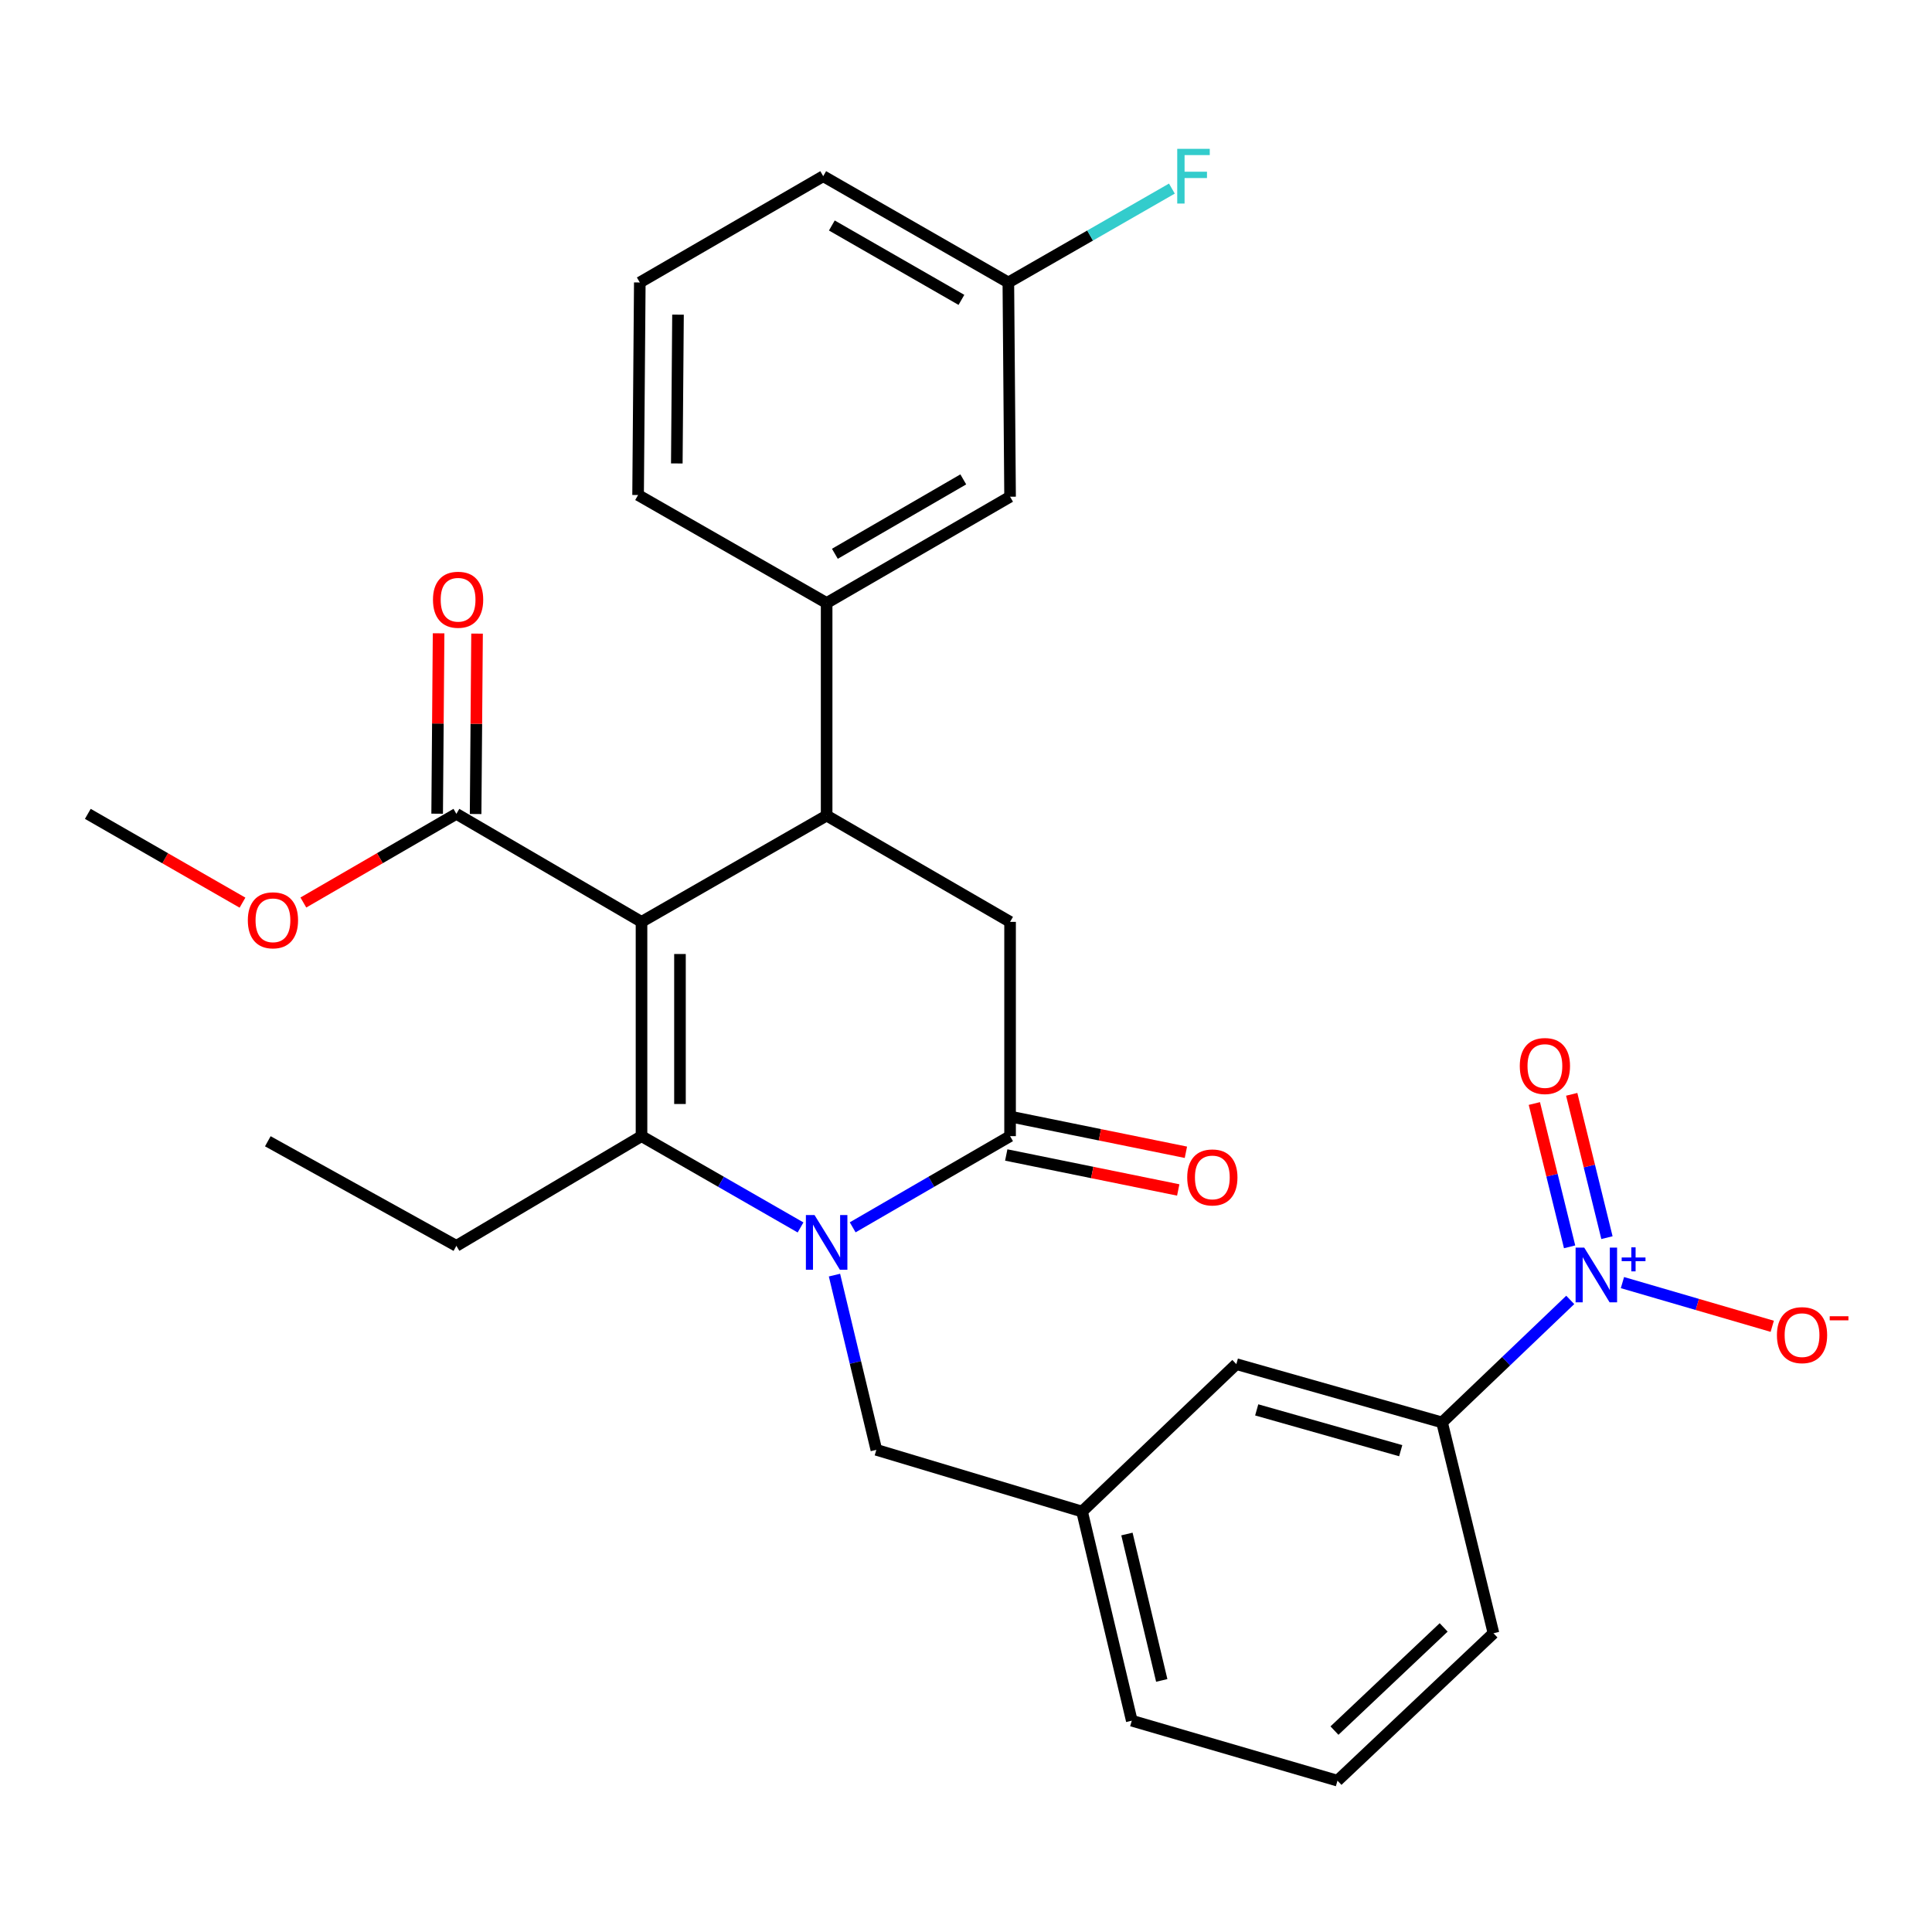 <?xml version='1.0' encoding='iso-8859-1'?>
<svg version='1.1' baseProfile='full'
              xmlns='http://www.w3.org/2000/svg'
                      xmlns:rdkit='http://www.rdkit.org/xml'
                      xmlns:xlink='http://www.w3.org/1999/xlink'
                  xml:space='preserve'
width='1000px' height='1000px' viewBox='0 0 1000 1000'>
<!-- END OF HEADER -->
<rect style='opacity:1.0;fill:#FFFFFF;stroke:none' width='1000' height='1000' x='0' y='0'> </rect>
<path class='bond-0' d='M 332.045,477.158 L 332.045,588.065' style='fill:none;fill-rule:evenodd;stroke:#000000;stroke-width:6px;stroke-linecap:butt;stroke-linejoin:miter;stroke-opacity:1' />
<path class='bond-0' d='M 351.953,493.794 L 351.953,571.428' style='fill:none;fill-rule:evenodd;stroke:#000000;stroke-width:6px;stroke-linecap:butt;stroke-linejoin:miter;stroke-opacity:1' />
<path class='bond-1' d='M 332.045,477.158 L 427.866,422.147' style='fill:none;fill-rule:evenodd;stroke:#000000;stroke-width:6px;stroke-linecap:butt;stroke-linejoin:miter;stroke-opacity:1' />
<path class='bond-2' d='M 332.045,477.158 L 236.224,421.251' style='fill:none;fill-rule:evenodd;stroke:#000000;stroke-width:6px;stroke-linecap:butt;stroke-linejoin:miter;stroke-opacity:1' />
<path class='bond-3' d='M 332.045,588.065 L 373.205,611.694' style='fill:none;fill-rule:evenodd;stroke:#000000;stroke-width:6px;stroke-linecap:butt;stroke-linejoin:miter;stroke-opacity:1' />
<path class='bond-3' d='M 373.205,611.694 L 414.364,635.324' style='fill:none;fill-rule:evenodd;stroke:#0000FF;stroke-width:6px;stroke-linecap:butt;stroke-linejoin:miter;stroke-opacity:1' />
<path class='bond-4' d='M 332.045,588.065 L 236.224,644.845' style='fill:none;fill-rule:evenodd;stroke:#000000;stroke-width:6px;stroke-linecap:butt;stroke-linejoin:miter;stroke-opacity:1' />
<path class='bond-5' d='M 441.35,635.264 L 482.082,611.664' style='fill:none;fill-rule:evenodd;stroke:#0000FF;stroke-width:6px;stroke-linecap:butt;stroke-linejoin:miter;stroke-opacity:1' />
<path class='bond-5' d='M 482.082,611.664 L 522.814,588.065' style='fill:none;fill-rule:evenodd;stroke:#000000;stroke-width:6px;stroke-linecap:butt;stroke-linejoin:miter;stroke-opacity:1' />
<path class='bond-6' d='M 431.923,659.996 L 442.762,705.214' style='fill:none;fill-rule:evenodd;stroke:#0000FF;stroke-width:6px;stroke-linecap:butt;stroke-linejoin:miter;stroke-opacity:1' />
<path class='bond-6' d='M 442.762,705.214 L 453.602,750.432' style='fill:none;fill-rule:evenodd;stroke:#000000;stroke-width:6px;stroke-linecap:butt;stroke-linejoin:miter;stroke-opacity:1' />
<path class='bond-7' d='M 522.814,588.065 L 522.814,477.158' style='fill:none;fill-rule:evenodd;stroke:#000000;stroke-width:6px;stroke-linecap:butt;stroke-linejoin:miter;stroke-opacity:1' />
<path class='bond-8' d='M 520.831,597.819 L 565.341,606.87' style='fill:none;fill-rule:evenodd;stroke:#000000;stroke-width:6px;stroke-linecap:butt;stroke-linejoin:miter;stroke-opacity:1' />
<path class='bond-8' d='M 565.341,606.87 L 609.851,615.922' style='fill:none;fill-rule:evenodd;stroke:#FF0000;stroke-width:6px;stroke-linecap:butt;stroke-linejoin:miter;stroke-opacity:1' />
<path class='bond-8' d='M 524.798,578.31 L 569.308,587.362' style='fill:none;fill-rule:evenodd;stroke:#000000;stroke-width:6px;stroke-linecap:butt;stroke-linejoin:miter;stroke-opacity:1' />
<path class='bond-8' d='M 569.308,587.362 L 613.818,596.414' style='fill:none;fill-rule:evenodd;stroke:#FF0000;stroke-width:6px;stroke-linecap:butt;stroke-linejoin:miter;stroke-opacity:1' />
<path class='bond-9' d='M 522.814,477.158 L 427.866,422.147' style='fill:none;fill-rule:evenodd;stroke:#000000;stroke-width:6px;stroke-linecap:butt;stroke-linejoin:miter;stroke-opacity:1' />
<path class='bond-10' d='M 427.866,422.147 L 427.866,312.113' style='fill:none;fill-rule:evenodd;stroke:#000000;stroke-width:6px;stroke-linecap:butt;stroke-linejoin:miter;stroke-opacity:1' />
<path class='bond-11' d='M 560.074,782.373 L 585.81,890.625' style='fill:none;fill-rule:evenodd;stroke:#000000;stroke-width:6px;stroke-linecap:butt;stroke-linejoin:miter;stroke-opacity:1' />
<path class='bond-11' d='M 583.302,794.006 L 601.318,869.783' style='fill:none;fill-rule:evenodd;stroke:#000000;stroke-width:6px;stroke-linecap:butt;stroke-linejoin:miter;stroke-opacity:1' />
<path class='bond-12' d='M 560.074,782.373 L 639.925,706.072' style='fill:none;fill-rule:evenodd;stroke:#000000;stroke-width:6px;stroke-linecap:butt;stroke-linejoin:miter;stroke-opacity:1' />
<path class='bond-13' d='M 560.074,782.373 L 453.602,750.432' style='fill:none;fill-rule:evenodd;stroke:#000000;stroke-width:6px;stroke-linecap:butt;stroke-linejoin:miter;stroke-opacity:1' />
<path class='bond-14' d='M 246.177,421.33 L 246.55,374.643' style='fill:none;fill-rule:evenodd;stroke:#000000;stroke-width:6px;stroke-linecap:butt;stroke-linejoin:miter;stroke-opacity:1' />
<path class='bond-14' d='M 246.55,374.643 L 246.922,327.956' style='fill:none;fill-rule:evenodd;stroke:#FF0000;stroke-width:6px;stroke-linecap:butt;stroke-linejoin:miter;stroke-opacity:1' />
<path class='bond-14' d='M 226.27,421.171 L 226.643,374.484' style='fill:none;fill-rule:evenodd;stroke:#000000;stroke-width:6px;stroke-linecap:butt;stroke-linejoin:miter;stroke-opacity:1' />
<path class='bond-14' d='M 226.643,374.484 L 227.015,327.797' style='fill:none;fill-rule:evenodd;stroke:#FF0000;stroke-width:6px;stroke-linecap:butt;stroke-linejoin:miter;stroke-opacity:1' />
<path class='bond-15' d='M 236.224,421.251 L 196.621,444.196' style='fill:none;fill-rule:evenodd;stroke:#000000;stroke-width:6px;stroke-linecap:butt;stroke-linejoin:miter;stroke-opacity:1' />
<path class='bond-15' d='M 196.621,444.196 L 157.019,467.14' style='fill:none;fill-rule:evenodd;stroke:#FF0000;stroke-width:6px;stroke-linecap:butt;stroke-linejoin:miter;stroke-opacity:1' />
<path class='bond-16' d='M 125.514,467.213 L 85.484,444.232' style='fill:none;fill-rule:evenodd;stroke:#FF0000;stroke-width:6px;stroke-linecap:butt;stroke-linejoin:miter;stroke-opacity:1' />
<path class='bond-16' d='M 85.484,444.232 L 45.455,421.251' style='fill:none;fill-rule:evenodd;stroke:#000000;stroke-width:6px;stroke-linecap:butt;stroke-linejoin:miter;stroke-opacity:1' />
<path class='bond-17' d='M 585.81,890.625 L 692.282,921.67' style='fill:none;fill-rule:evenodd;stroke:#000000;stroke-width:6px;stroke-linecap:butt;stroke-linejoin:miter;stroke-opacity:1' />
<path class='bond-18' d='M 692.282,921.67 L 773.018,845.369' style='fill:none;fill-rule:evenodd;stroke:#000000;stroke-width:6px;stroke-linecap:butt;stroke-linejoin:miter;stroke-opacity:1' />
<path class='bond-18' d='M 690.719,895.756 L 747.234,842.346' style='fill:none;fill-rule:evenodd;stroke:#000000;stroke-width:6px;stroke-linecap:butt;stroke-linejoin:miter;stroke-opacity:1' />
<path class='bond-19' d='M 773.018,845.369 L 746.408,736.243' style='fill:none;fill-rule:evenodd;stroke:#000000;stroke-width:6px;stroke-linecap:butt;stroke-linejoin:miter;stroke-opacity:1' />
<path class='bond-20' d='M 522.814,257.102 L 427.866,312.113' style='fill:none;fill-rule:evenodd;stroke:#000000;stroke-width:6px;stroke-linecap:butt;stroke-linejoin:miter;stroke-opacity:1' />
<path class='bond-20' d='M 498.592,248.129 L 432.129,286.637' style='fill:none;fill-rule:evenodd;stroke:#000000;stroke-width:6px;stroke-linecap:butt;stroke-linejoin:miter;stroke-opacity:1' />
<path class='bond-21' d='M 522.814,257.102 L 521.918,146.207' style='fill:none;fill-rule:evenodd;stroke:#000000;stroke-width:6px;stroke-linecap:butt;stroke-linejoin:miter;stroke-opacity:1' />
<path class='bond-22' d='M 521.918,146.207 L 564.243,121.911' style='fill:none;fill-rule:evenodd;stroke:#000000;stroke-width:6px;stroke-linecap:butt;stroke-linejoin:miter;stroke-opacity:1' />
<path class='bond-22' d='M 564.243,121.911 L 606.568,97.615' style='fill:none;fill-rule:evenodd;stroke:#33CCCC;stroke-width:6px;stroke-linecap:butt;stroke-linejoin:miter;stroke-opacity:1' />
<path class='bond-23' d='M 521.918,146.207 L 426.097,91.196' style='fill:none;fill-rule:evenodd;stroke:#000000;stroke-width:6px;stroke-linecap:butt;stroke-linejoin:miter;stroke-opacity:1' />
<path class='bond-23' d='M 497.633,155.22 L 430.558,116.712' style='fill:none;fill-rule:evenodd;stroke:#000000;stroke-width:6px;stroke-linecap:butt;stroke-linejoin:miter;stroke-opacity:1' />
<path class='bond-24' d='M 427.866,312.113 L 330.275,256.218' style='fill:none;fill-rule:evenodd;stroke:#000000;stroke-width:6px;stroke-linecap:butt;stroke-linejoin:miter;stroke-opacity:1' />
<path class='bond-25' d='M 236.224,644.845 L 138.622,590.719' style='fill:none;fill-rule:evenodd;stroke:#000000;stroke-width:6px;stroke-linecap:butt;stroke-linejoin:miter;stroke-opacity:1' />
<path class='bond-26' d='M 331.16,146.207 L 330.275,256.218' style='fill:none;fill-rule:evenodd;stroke:#000000;stroke-width:6px;stroke-linecap:butt;stroke-linejoin:miter;stroke-opacity:1' />
<path class='bond-26' d='M 350.934,162.868 L 350.315,239.876' style='fill:none;fill-rule:evenodd;stroke:#000000;stroke-width:6px;stroke-linecap:butt;stroke-linejoin:miter;stroke-opacity:1' />
<path class='bond-27' d='M 331.16,146.207 L 426.097,91.196' style='fill:none;fill-rule:evenodd;stroke:#000000;stroke-width:6px;stroke-linecap:butt;stroke-linejoin:miter;stroke-opacity:1' />
<path class='bond-28' d='M 746.408,736.243 L 639.925,706.072' style='fill:none;fill-rule:evenodd;stroke:#000000;stroke-width:6px;stroke-linecap:butt;stroke-linejoin:miter;stroke-opacity:1' />
<path class='bond-28' d='M 725.009,750.871 L 650.471,729.751' style='fill:none;fill-rule:evenodd;stroke:#000000;stroke-width:6px;stroke-linecap:butt;stroke-linejoin:miter;stroke-opacity:1' />
<path class='bond-29' d='M 746.408,736.243 L 779.583,704.538' style='fill:none;fill-rule:evenodd;stroke:#000000;stroke-width:6px;stroke-linecap:butt;stroke-linejoin:miter;stroke-opacity:1' />
<path class='bond-29' d='M 779.583,704.538 L 812.758,672.833' style='fill:none;fill-rule:evenodd;stroke:#0000FF;stroke-width:6px;stroke-linecap:butt;stroke-linejoin:miter;stroke-opacity:1' />
<path class='bond-30' d='M 839.772,663.872 L 878.542,675.18' style='fill:none;fill-rule:evenodd;stroke:#0000FF;stroke-width:6px;stroke-linecap:butt;stroke-linejoin:miter;stroke-opacity:1' />
<path class='bond-30' d='M 878.542,675.18 L 917.311,686.488' style='fill:none;fill-rule:evenodd;stroke:#FF0000;stroke-width:6px;stroke-linecap:butt;stroke-linejoin:miter;stroke-opacity:1' />
<path class='bond-31' d='M 831.758,640.607 L 822.635,603.515' style='fill:none;fill-rule:evenodd;stroke:#0000FF;stroke-width:6px;stroke-linecap:butt;stroke-linejoin:miter;stroke-opacity:1' />
<path class='bond-31' d='M 822.635,603.515 L 813.513,566.422' style='fill:none;fill-rule:evenodd;stroke:#FF0000;stroke-width:6px;stroke-linecap:butt;stroke-linejoin:miter;stroke-opacity:1' />
<path class='bond-31' d='M 812.426,645.361 L 803.304,608.269' style='fill:none;fill-rule:evenodd;stroke:#0000FF;stroke-width:6px;stroke-linecap:butt;stroke-linejoin:miter;stroke-opacity:1' />
<path class='bond-31' d='M 803.304,608.269 L 794.181,571.177' style='fill:none;fill-rule:evenodd;stroke:#FF0000;stroke-width:6px;stroke-linecap:butt;stroke-linejoin:miter;stroke-opacity:1' />
<path  class='atom-2' d='M 421.606 628.916
L 430.886 643.916
Q 431.806 645.396, 433.286 648.076
Q 434.766 650.756, 434.846 650.916
L 434.846 628.916
L 438.606 628.916
L 438.606 657.236
L 434.726 657.236
L 424.766 640.836
Q 423.606 638.916, 422.366 636.716
Q 421.166 634.516, 420.806 633.836
L 420.806 657.236
L 417.126 657.236
L 417.126 628.916
L 421.606 628.916
' fill='#0000FF'/>
<path  class='atom-8' d='M 224.108 310.424
Q 224.108 303.624, 227.468 299.824
Q 230.828 296.024, 237.108 296.024
Q 243.388 296.024, 246.748 299.824
Q 250.108 303.624, 250.108 310.424
Q 250.108 317.304, 246.708 321.224
Q 243.308 325.104, 237.108 325.104
Q 230.868 325.104, 227.468 321.224
Q 224.108 317.344, 224.108 310.424
M 237.108 321.904
Q 241.428 321.904, 243.748 319.024
Q 246.108 316.104, 246.108 310.424
Q 246.108 304.864, 243.748 302.064
Q 241.428 299.224, 237.108 299.224
Q 232.788 299.224, 230.428 302.024
Q 228.108 304.824, 228.108 310.424
Q 228.108 316.144, 230.428 319.024
Q 232.788 321.904, 237.108 321.904
' fill='#FF0000'/>
<path  class='atom-9' d='M 128.276 476.342
Q 128.276 469.542, 131.636 465.742
Q 134.996 461.942, 141.276 461.942
Q 147.556 461.942, 150.916 465.742
Q 154.276 469.542, 154.276 476.342
Q 154.276 483.222, 150.876 487.142
Q 147.476 491.022, 141.276 491.022
Q 135.036 491.022, 131.636 487.142
Q 128.276 483.262, 128.276 476.342
M 141.276 487.822
Q 145.596 487.822, 147.916 484.942
Q 150.276 482.022, 150.276 476.342
Q 150.276 470.782, 147.916 467.982
Q 145.596 465.142, 141.276 465.142
Q 136.956 465.142, 134.596 467.942
Q 132.276 470.742, 132.276 476.342
Q 132.276 482.062, 134.596 484.942
Q 136.956 487.822, 141.276 487.822
' fill='#FF0000'/>
<path  class='atom-10' d='M 614.505 609.434
Q 614.505 602.634, 617.865 598.834
Q 621.225 595.034, 627.505 595.034
Q 633.785 595.034, 637.145 598.834
Q 640.505 602.634, 640.505 609.434
Q 640.505 616.314, 637.105 620.234
Q 633.705 624.114, 627.505 624.114
Q 621.265 624.114, 617.865 620.234
Q 614.505 616.354, 614.505 609.434
M 627.505 620.914
Q 631.825 620.914, 634.145 618.034
Q 636.505 615.114, 636.505 609.434
Q 636.505 603.874, 634.145 601.074
Q 631.825 598.234, 627.505 598.234
Q 623.185 598.234, 620.825 601.034
Q 618.505 603.834, 618.505 609.434
Q 618.505 615.154, 620.825 618.034
Q 623.185 620.914, 627.505 620.914
' fill='#FF0000'/>
<path  class='atom-20' d='M 609.331 77.036
L 626.171 77.036
L 626.171 80.276
L 613.131 80.276
L 613.131 88.876
L 624.731 88.876
L 624.731 92.156
L 613.131 92.156
L 613.131 105.356
L 609.331 105.356
L 609.331 77.036
' fill='#33CCCC'/>
<path  class='atom-26' d='M 820 645.771
L 829.28 660.771
Q 830.2 662.251, 831.68 664.931
Q 833.16 667.611, 833.24 667.771
L 833.24 645.771
L 837 645.771
L 837 674.091
L 833.12 674.091
L 823.16 657.691
Q 822 655.771, 820.76 653.571
Q 819.56 651.371, 819.2 650.691
L 819.2 674.091
L 815.52 674.091
L 815.52 645.771
L 820 645.771
' fill='#0000FF'/>
<path  class='atom-26' d='M 839.376 650.875
L 844.365 650.875
L 844.365 645.622
L 846.583 645.622
L 846.583 650.875
L 851.704 650.875
L 851.704 652.776
L 846.583 652.776
L 846.583 658.056
L 844.365 658.056
L 844.365 652.776
L 839.376 652.776
L 839.376 650.875
' fill='#0000FF'/>
<path  class='atom-27' d='M 919.732 691.066
Q 919.732 684.266, 923.092 680.466
Q 926.452 676.666, 932.732 676.666
Q 939.012 676.666, 942.372 680.466
Q 945.732 684.266, 945.732 691.066
Q 945.732 697.946, 942.332 701.866
Q 938.932 705.746, 932.732 705.746
Q 926.492 705.746, 923.092 701.866
Q 919.732 697.986, 919.732 691.066
M 932.732 702.546
Q 937.052 702.546, 939.372 699.666
Q 941.732 696.746, 941.732 691.066
Q 941.732 685.506, 939.372 682.706
Q 937.052 679.866, 932.732 679.866
Q 928.412 679.866, 926.052 682.666
Q 923.732 685.466, 923.732 691.066
Q 923.732 696.786, 926.052 699.666
Q 928.412 702.546, 932.732 702.546
' fill='#FF0000'/>
<path  class='atom-27' d='M 947.052 681.289
L 956.74 681.289
L 956.74 683.401
L 947.052 683.401
L 947.052 681.289
' fill='#FF0000'/>
<path  class='atom-28' d='M 786.639 551.769
Q 786.639 544.969, 789.999 541.169
Q 793.359 537.369, 799.639 537.369
Q 805.919 537.369, 809.279 541.169
Q 812.639 544.969, 812.639 551.769
Q 812.639 558.649, 809.239 562.569
Q 805.839 566.449, 799.639 566.449
Q 793.399 566.449, 789.999 562.569
Q 786.639 558.689, 786.639 551.769
M 799.639 563.249
Q 803.959 563.249, 806.279 560.369
Q 808.639 557.449, 808.639 551.769
Q 808.639 546.209, 806.279 543.409
Q 803.959 540.569, 799.639 540.569
Q 795.319 540.569, 792.959 543.369
Q 790.639 546.169, 790.639 551.769
Q 790.639 557.489, 792.959 560.369
Q 795.319 563.249, 799.639 563.249
' fill='#FF0000'/>
</svg>
